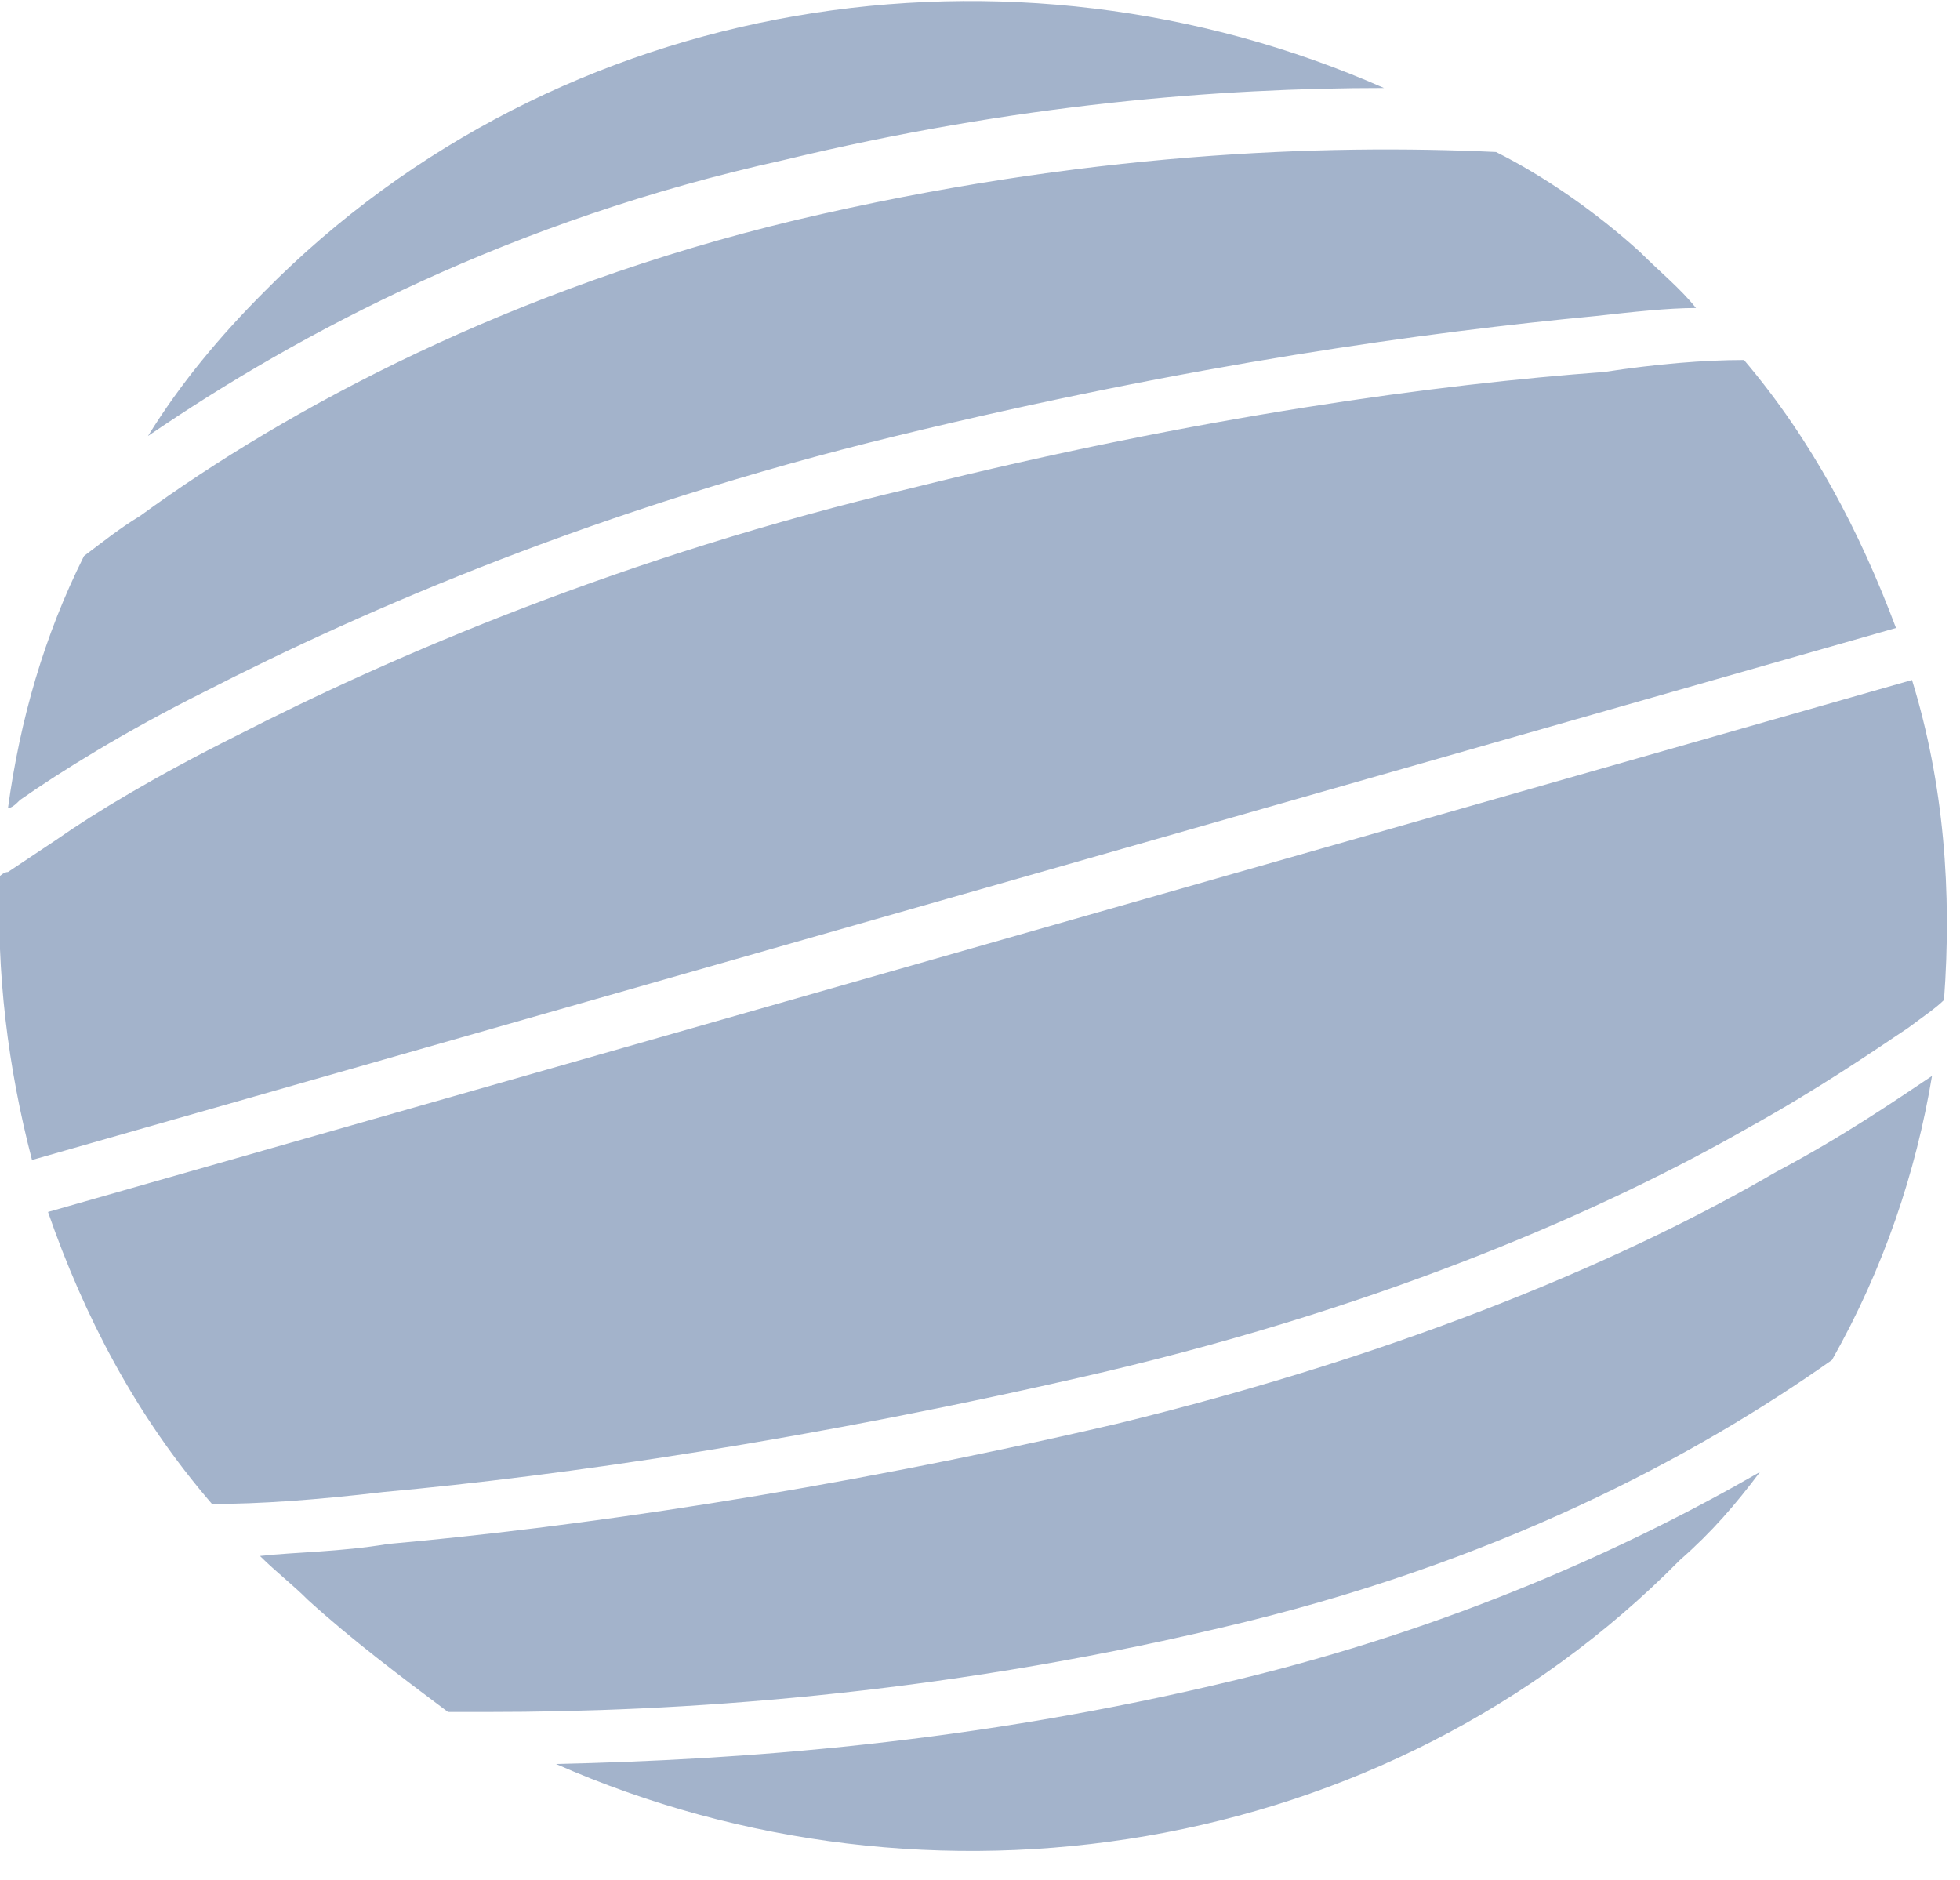 <svg width="49" height="47" viewBox="0 0 49 47" fill="none" xmlns="http://www.w3.org/2000/svg">
<path d="M48.3 26.9C47.9 29.3 47.1 31.7 45.8 34C42.4 36.4 37.4 39.1 30.5 40.7C23.3 42.4 16.9 42.8 12.2 42.8C11.9 42.8 11.5 42.8 11.2 42.8C10 41.9 8.8 41 7.7 40C7.3 39.6 6.9 39.3 6.5 38.9C7.4 38.8 8.5 38.8 9.7 38.6C14.2 38.2 20.6 37.3 27.9 35.6C35.3 33.8 40.8 31.4 44.4 29.3C46.1 28.4 47.4 27.5 48.3 26.9ZM47.8 17C48.6 19.6 48.8 22.3 48.6 25C48.4 25.2 48.1 25.4 47.7 25.7C46.8 26.3 45.5 27.2 43.7 28.2C40.2 30.2 34.8 32.6 27.6 34.3C20.3 36 14 36.9 9.6 37.3C7.9 37.5 6.5 37.6 5.3 37.6C3.4 35.4 2.1 32.9 1.2 30.3L47.8 17ZM44 36.8C43.4 37.6 42.8 38.3 42 39C34.6 46.5 23.2 48.2 13.9 44.1C18.4 44 24.3 43.6 30.9 42C36.3 40.7 40.7 38.7 44 36.8ZM43.6 9C45.3 11 46.5 13.3 47.4 15.7L0.8 29C0.2 26.7 -0.1 24.3 -1.37649e-06 21.9C-1.37649e-06 21.9 0.1 21.8 0.2 21.8C0.5 21.6 0.8 21.4 1.4 21C2.4 20.3 3.9 19.4 5.9 18.4C9.8 16.4 15.6 13.9 22.8 12.2C30 10.4 36 9.6 40.1 9.3C41.4 9.1 42.6 9 43.6 9ZM41 6.3C41.5 6.8 42 7.2 42.4 7.7C41.7 7.7 40.8 7.8 39.9 7.9C35.7 8.3 29.8 9.1 22.4 10.9C15 12.7 9.2 15.2 5.1 17.3C3.1 18.3 1.5 19.3 0.5 20C0.4 20.1 0.3 20.2 0.2 20.2C0.5 18 1.1 15.9 2.1 13.9C2.5 13.6 3 13.2 3.5 12.9C7.2 10.2 12.8 7.2 19.9 5.5C27.1 3.8 33.1 3.6 37.4 3.8C38.6 4.4 39.9 5.3 41 6.3ZM34.6 2.2C30.5 2.2 25.4 2.6 19.6 4C12.8 5.5 7.5 8.3 3.7 10.9C4.5 9.6 5.5 8.4 6.6 7.3C14 -0.2 25.3 -1.9 34.6 2.2Z" fill="#A3B3CB"/>
</svg>
